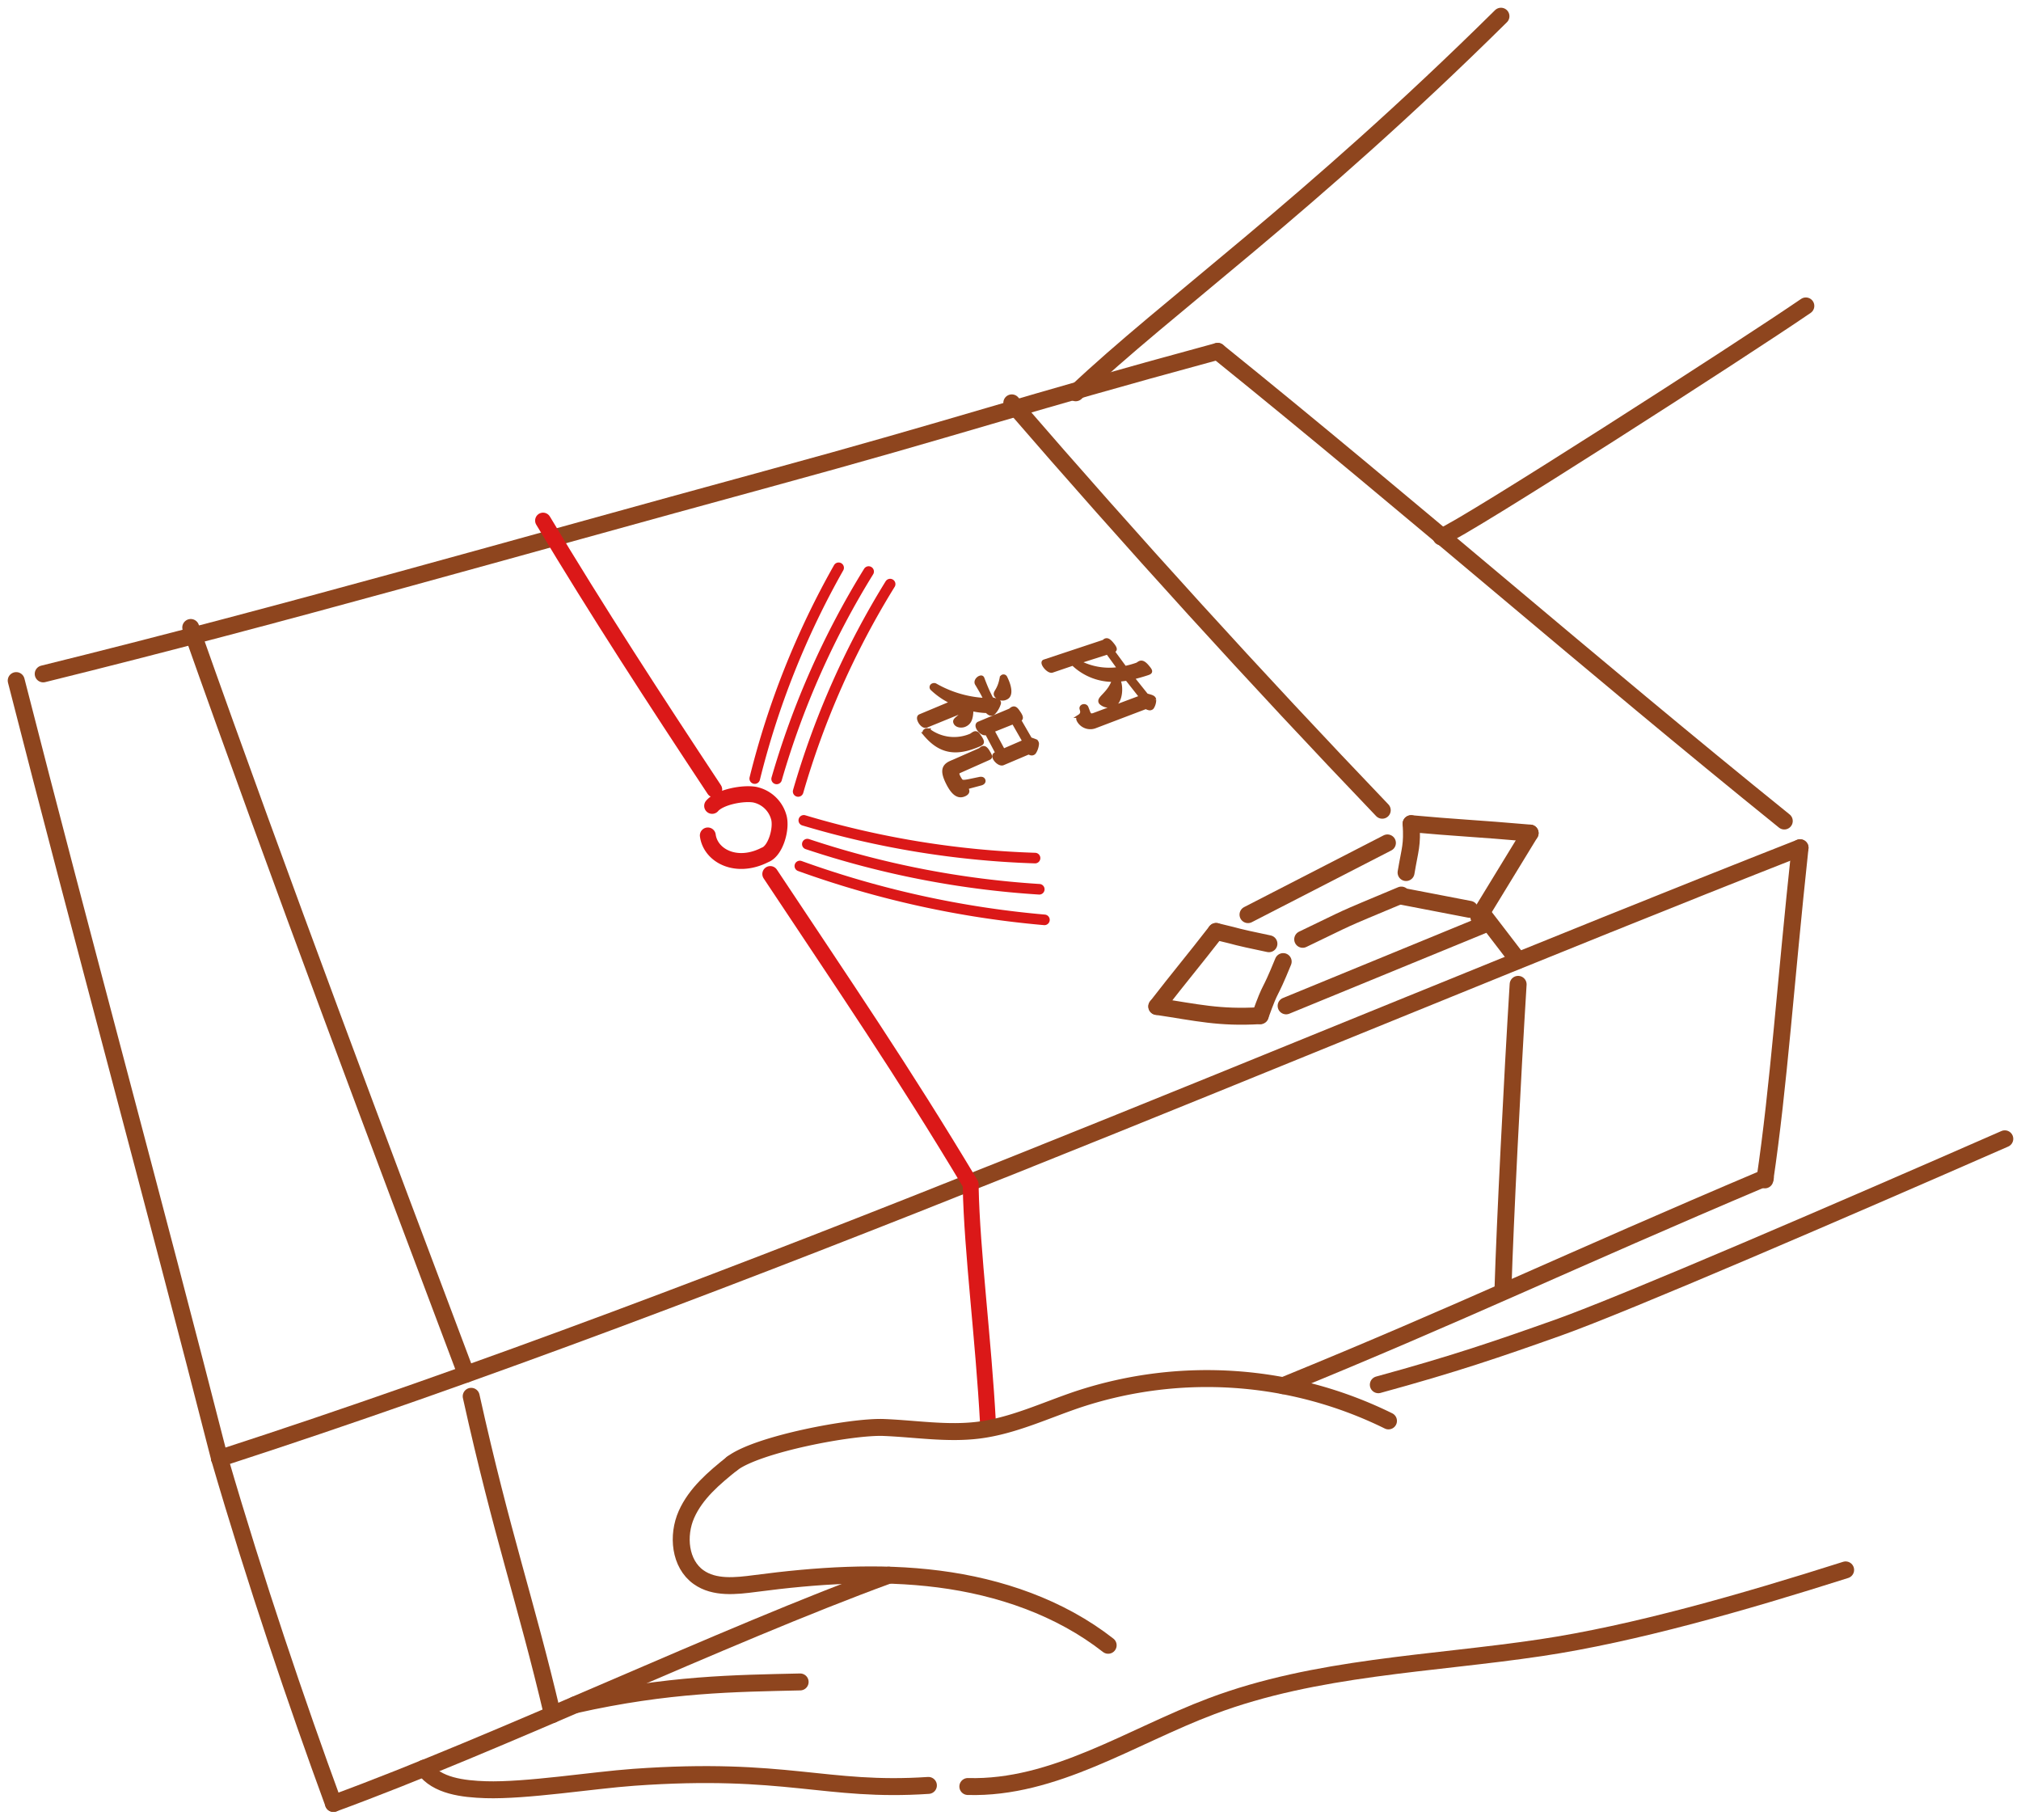 <svg id="noshi" xmlns="http://www.w3.org/2000/svg" xmlns:xlink="http://www.w3.org/1999/xlink" width="270.588" height="243.596" viewBox="0 0 270.588 243.596">
  <defs>
    <clipPath id="clip-path">
      <rect id="長方形_4135" data-name="長方形 4135" width="270.588" height="243.595" fill="rgba(0,0,0,0)" stroke="#8e451e" stroke-width="1"/>
    </clipPath>
  </defs>
  <g id="グループ_740" data-name="グループ 740" transform="translate(0 0)" clip-path="url(#clip-path)">
    <path id="パス_149" data-name="パス 149" d="M106,58.976c-5.279,2.725-13.389,6.88-18.668,9.6" transform="translate(79.76 53.863)" fill="rgba(0,0,0,0)" stroke="#8e451e" stroke-linecap="round" stroke-linejoin="round" stroke-width="2.268"/>
    <path id="パス_150" data-name="パス 150" d="M98.112,62.711c2.715.522,6.337,1.219,9.052,1.743" transform="translate(89.607 57.275)" fill="rgba(0,0,0,0)" stroke="#8e451e" stroke-linecap="round" stroke-linejoin="round" stroke-width="2.268"/>
    <path id="パス_151" data-name="パス 151" d="M1.134,47.618c8.738,34.21,18.486,69.914,27.224,104.124" transform="translate(1.036 43.49)" fill="rgba(0,0,0,0)" stroke="#8e451e" stroke-linecap="round" stroke-linejoin="round" stroke-width="2.268"/>
    <path id="パス_152" data-name="パス 152" d="M15.363,141.06C85.53,118.3,158.324,86.305,226.975,59.314" transform="translate(14.031 54.172)" fill="rgba(0,0,0,0)" stroke="#8e451e" stroke-linecap="round" stroke-linejoin="round" stroke-width="2.268"/>
    <path id="パス_153" data-name="パス 153" d="M128.212,59.313c-1.969,18.3-2.834,31.765-4.712,44.462" transform="translate(112.794 54.171)" fill="rgba(0,0,0,0)" stroke="#8e451e" stroke-linecap="round" stroke-linejoin="round" stroke-width="2.268"/>
    <path id="パス_154" data-name="パス 154" d="M15.363,102.039c4.82,16.539,10.362,32.867,15.251,46.195" transform="translate(14.031 93.193)" fill="rgba(0,0,0,0)" stroke="#8e451e" stroke-linecap="round" stroke-linejoin="round" stroke-width="2.268"/>
    <path id="パス_155" data-name="パス 155" d="M23.334,140.771c22.16-8.112,52.191-22.449,74.349-30.563" transform="translate(21.311 100.654)" fill="rgba(0,0,0,0)" stroke="#8e451e" stroke-linecap="round" stroke-linejoin="round" stroke-width="2.268"/>
    <path id="パス_156" data-name="パス 156" d="M89.794,110.231c23.985-9.788,37.887-16.531,64.555-27.82" transform="translate(82.01 75.267)" fill="rgba(0,0,0,0)" stroke="#8e451e" stroke-linecap="round" stroke-linejoin="round" stroke-width="2.268"/>
    <path id="パス_157" data-name="パス 157" d="M104.833,126.733c-6.471-5.065-14.533-7.822-22.682-8.87s-16.426-.471-24.575.6c-2.585.339-5.457.662-7.582-.85-2.518-1.789-2.876-5.573-1.622-8.4s3.716-4.9,6.126-6.825" transform="translate(43.537 93.516)" fill="rgba(0,0,0,0)" stroke="#8e451e" stroke-linecap="round" stroke-linejoin="round" stroke-width="2.268"/>
    <path id="パス_158" data-name="パス 158" d="M96.451,112.6c10.19-2.788,15.915-4.749,24.108-7.659,8.847-3.144,38.151-15.791,59.77-25.263" transform="translate(88.09 72.77)" fill="rgba(0,0,0,0)" stroke="#8e451e" stroke-linecap="round" stroke-linejoin="round" stroke-width="2.268"/>
    <path id="パス_159" data-name="パス 159" d="M97.2,126.022c-13.8.922-19-2.55-39.475-1.085-5.42.386-14.373,1.829-19.8,1.659-3.019-.1-6.559-.5-8.243-2.885" transform="translate(27.103 112.986)" fill="rgba(0,0,0,0)" stroke="#8e451e" stroke-linecap="round" stroke-linejoin="round" stroke-width="2.268"/>
    <path id="パス_160" data-name="パス 160" d="M67.726,138.836c11.553.331,21.831-6.693,32.651-10.76,14.005-5.267,29.289-5.612,44.088-7.824,12.421-1.856,27.01-6.037,40.788-10.412" transform="translate(61.855 100.318)" fill="rgba(0,0,0,0)" stroke="#8e451e" stroke-linecap="round" stroke-linejoin="round" stroke-width="2.268"/>
    <path id="パス_161" data-name="パス 161" d="M3.023,67.759C35.731,59.686,65.7,51.01,99.863,41.7c26.264-7.158,33.362-9.788,60.409-17.118" transform="translate(2.761 22.452)" fill="rgba(0,0,0,0)" stroke="#8e451e" stroke-linecap="round" stroke-linejoin="round" stroke-width="2.268"/>
    <path id="パス_162" data-name="パス 162" d="M85.21,24.584C111.281,45.625,135,66.413,161.071,87.453" transform="translate(77.823 22.453)" fill="rgba(0,0,0,0)" stroke="#8e451e" stroke-linecap="round" stroke-linejoin="round" stroke-width="2.268"/>
    <path id="パス_163" data-name="パス 163" d="M13.348,43.9c12.023,34.028,25.707,70.31,36.877,99.947" transform="translate(12.191 40.099)" fill="rgba(0,0,0,0)" stroke="#8e451e" stroke-linecap="round" stroke-linejoin="round" stroke-width="2.268"/>
    <path id="パス_164" data-name="パス 164" d="M70.8,28.187q24.1,27.89,49.6,54.533" transform="translate(64.667 25.743)" fill="rgba(0,0,0,0)" stroke="#8e451e" stroke-linecap="round" stroke-linejoin="round" stroke-width="2.268"/>
    <path id="パス_165" data-name="パス 165" d="M107.2,68.871c-.79,12.748-1.758,32-2.024,40.641" transform="translate(96.06 62.901)" fill="rgba(0,0,0,0)" stroke="#8e451e" stroke-linecap="round" stroke-linejoin="round" stroke-width="2.268"/>
    <path id="パス_166" data-name="パス 166" d="M32.972,97.694c4.156,18.729,7.257,27.205,10.881,42.6" transform="translate(30.114 89.225)" fill="rgba(0,0,0,0)" stroke="#8e451e" stroke-linecap="round" stroke-linejoin="round" stroke-width="2.268"/>
    <path id="パス_167" data-name="パス 167" d="M53.9,61.151C63.888,76.2,71.629,87.486,80.736,102.693" transform="translate(49.229 55.85)" fill="rgba(0,0,0,0)" stroke="#db1818" stroke-linecap="round" stroke-linejoin="round" stroke-width="2.126"/>
    <path id="パス_168" data-name="パス 168" d="M38,36.424c7.232,12.077,15.021,24.052,22.923,36" transform="translate(34.708 33.266)" fill="rgba(0,0,0,0)" stroke="#db1818" stroke-linecap="round" stroke-linejoin="round" stroke-width="2.126"/>
    <path id="パス_169" data-name="パス 169" d="M67.927,83.041c.172,8.7,1.714,20.375,2.317,31.692" transform="translate(62.038 75.842)" fill="rgba(0,0,0,0)" stroke="#db1818" stroke-linecap="round" stroke-linejoin="round" stroke-width="2.126"/>
    <path id="パス_170" data-name="パス 170" d="M98.746,57.63c5.891.545,8.788.635,15.932,1.259" transform="translate(90.186 52.634)" fill="rgba(0,0,0,0)" stroke="#8e451e" stroke-linecap="round" stroke-linejoin="round" stroke-width="2.268"/>
    <path id="パス_171" data-name="パス 171" d="M110.352,58.288l-6.867,11.245" transform="translate(94.514 53.235)" fill="rgba(0,0,0,0)" stroke="#8e451e" stroke-linecap="round" stroke-linejoin="round" stroke-width="2.268"/>
    <path id="パス_172" data-name="パス 172" d="M116.341,64.724c-9.488,3.9-16.854,6.92-26.342,10.814" transform="translate(82.197 59.113)" fill="rgba(0,0,0,0)" stroke="#8e451e" stroke-linecap="round" stroke-linejoin="round" stroke-width="2.268"/>
    <path id="パス_173" data-name="パス 173" d="M94.8,71.65c-5.529.327-8.443-.421-13.847-1.232" transform="translate(73.931 64.313)" fill="rgba(0,0,0,0)" stroke="#8e451e" stroke-linecap="round" stroke-linejoin="round" stroke-width="2.268"/>
    <path id="パス_174" data-name="パス 174" d="M80.949,75.21c3.067-3.959,4.871-6.08,7.94-10.039" transform="translate(73.931 59.521)" fill="rgba(0,0,0,0)" stroke="#8e451e" stroke-linecap="round" stroke-linejoin="round" stroke-width="2.268"/>
    <path id="パス_175" data-name="パス 175" d="M91.263,67.278c-2.047,5.026-1.469,2.784-3.077,7.24" transform="translate(80.541 61.446)" fill="rgba(0,0,0,0)" stroke="#8e451e" stroke-linecap="round" stroke-linejoin="round" stroke-width="2.268"/>
    <path id="パス_176" data-name="パス 176" d="M92.172,66.813c-5.491-1.156-3.082-.7-7.072-1.642" transform="translate(77.723 59.521)" fill="rgba(0,0,0,0)" stroke="#8e451e" stroke-linecap="round" stroke-linejoin="round" stroke-width="2.268"/>
    <path id="パス_177" data-name="パス 177" d="M91.159,68.548c7.026-3.356,3.924-2.042,13.209-5.924" transform="translate(83.256 57.195)" fill="rgba(0,0,0,0)" stroke="#8e451e" stroke-linecap="round" stroke-linejoin="round" stroke-width="2.268"/>
    <path id="パス_178" data-name="パス 178" d="M108.532,70.185l-2.836-3.7-1.975-2.573" transform="translate(94.73 58.372)" fill="rgba(0,0,0,0)" stroke="#8e451e" stroke-linecap="round" stroke-linejoin="round" stroke-width="2.268"/>
    <path id="パス_179" data-name="パス 179" d="M99.068,57.63c.178,2.927-.126,3.278-.675,6.54" transform="translate(89.863 52.634)" fill="rgba(0,0,0,0)" stroke="#8e451e" stroke-linecap="round" stroke-linejoin="round" stroke-width="2.268"/>
    <path id="パス_180" data-name="パス 180" d="M50.11,57.135c1.029-1.2,4.175-1.781,5.713-1.5a4.237,4.237,0,0,1,3.209,3.019c.432,1.5-.415,4.523-1.844,5.042-3.811,1.948-7.292.14-7.657-2.606" transform="translate(45.236 50.747)" fill="rgba(0,0,0,0)" stroke="#db1818" stroke-linecap="round" stroke-linejoin="round" stroke-width="2.126"/>
    <path id="パス_181" data-name="パス 181" d="M55.852,68.627a111.707,111.707,0,0,1,12.316-27.76" transform="translate(51.01 37.324)" fill="rgba(0,0,0,0)" stroke="#db1818" stroke-linecap="round" stroke-linejoin="round" stroke-width="1.417"/>
    <path id="パス_182" data-name="パス 182" d="M54.347,67.749a111.707,111.707,0,0,1,12.316-27.76" transform="translate(49.636 36.522)" fill="rgba(0,0,0,0)" stroke="#db1818" stroke-linecap="round" stroke-linejoin="round" stroke-width="1.417"/>
    <path id="パス_183" data-name="パス 183" d="M52.815,67.943A111.675,111.675,0,0,1,64.046,39.726" transform="translate(48.236 36.282)" fill="rgba(0,0,0,0)" stroke="#db1818" stroke-linecap="round" stroke-linejoin="round" stroke-width="1.417"/>
    <path id="パス_184" data-name="パス 184" d="M56.494,59.059a122.337,122.337,0,0,0,31.055,6.046" transform="translate(51.597 53.939)" fill="rgba(0,0,0,0)" stroke="#db1818" stroke-linecap="round" stroke-linejoin="round" stroke-width="1.417"/>
    <path id="パス_185" data-name="パス 185" d="M55.971,60.591A129.712,129.712,0,0,0,88.717,67.8" transform="translate(51.119 55.338)" fill="rgba(0,0,0,0)" stroke="#db1818" stroke-linecap="round" stroke-linejoin="round" stroke-width="1.417"/>
    <path id="パス_186" data-name="パス 186" d="M56.248,57.4A121.288,121.288,0,0,0,87.209,62.45" transform="translate(51.372 52.419)" fill="rgba(0,0,0,0)" stroke="#db1818" stroke-linecap="round" stroke-linejoin="round" stroke-width="1.417"/>
    <path id="パス_187" data-name="パス 187" d="M132.213,1.134c-25.95,25.661-44.6,38.739-56.938,50.41" transform="translate(68.749 1.036)" fill="rgba(0,0,0,0)" stroke="#8e451e" stroke-linecap="round" stroke-linejoin="round" stroke-width="2.268"/>
    <path id="パス_188" data-name="パス 188" d="M100.852,52.328c3.243-1.257,40.378-25.137,48.82-30.923" transform="translate(92.109 19.549)" fill="rgba(0,0,0,0)" stroke="#8e451e" stroke-linecap="round" stroke-linejoin="round" stroke-width="2.268"/>
    <path id="パス_189" data-name="パス 189" d="M51.238,107.819c3.388-2.593,16.012-4.984,20.275-4.818s8.541.892,12.771.35c4.617-.591,8.893-2.652,13.305-4.131a54.945,54.945,0,0,1,41.515,2.9" transform="translate(46.796 88.091)" fill="rgba(0,0,0,0)" stroke="#8e451e" stroke-linecap="round" stroke-linejoin="round" stroke-width="2.268"/>
    <path id="パス_190" data-name="パス 190" d="M40.247,120.736c12.465-2.8,21.4-2.855,30.125-3.057" transform="translate(36.758 107.477)" fill="rgba(0,0,0,0)" stroke="#8e451e" stroke-linecap="round" stroke-linejoin="round" stroke-width="2.268"/>
    <path id="パス_191" data-name="パス 191" d="M87.418,53.908a.4.4,0,0,1-.3.006,1.142,1.142,0,0,1-.371-.157L80,56.324a1.791,1.791,0,0,1-2.162-.612c-.285-.415-.2-.549.046-.76a.672.672,0,0,0,.293-.706l-.082-.312c-.027-.35.547-.469.7-.121l.268.695c.157.348.342.425.767.258l6.283-2.355L84.194,49.97c-.4.059-.771.111-1.135.142.469.871.31,2.927-.576,3.3a1.562,1.562,0,0,1-1.77-.233c-.511-.6,1.11-1.114,1.732-3.046a7.719,7.719,0,0,1-5.338-2.064c-.046-.05-.092-.084-.1-.128L74.19,48.9c-.515.166-1.527-1.1-1.058-1.265L80.9,45.055c.337-.1.276-.193.461-.251.216-.065.425,0,.85.519.563.679.411.817.134.9l-.077.025,1.657,2.256a12.771,12.771,0,0,0,1.6-.446c.329-.107.584-.706,1.414.285l.1.121c.4.488.392.628-.071.779-.717.239-1.4.425-2.03.578l1.879,2.348c.226.071.541.143.716.22.228.1.308.2.337.383a1.882,1.882,0,0,1-.276,1A.327.327,0,0,1,87.418,53.908Zm-5.8-7.449-3.9,1.246a8.8,8.8,0,0,0,5.474.926Z" transform="translate(66.682 40.901)" fill="#8e451e" stroke="#8e451e" stroke-miterlimit="10" stroke-width="0.5"/>
    <path id="パス_192" data-name="パス 192" d="M64.464,52.638,68.8,50.824A10,10,0,0,1,66.094,49a.284.284,0,0,1,.1-.5.368.368,0,0,1,.348.027,14.939,14.939,0,0,0,6.695,1.944l-.272-.549c-.2-.415-.7-1.251-.909-1.6-.191-.316.117-.717.419-.83.235-.088.32,0,.371.159.191.515.555,1.431.834,1.994l.362.723a6.327,6.327,0,0,1,.748.218.3.3,0,0,1,.233.413,3.2,3.2,0,0,1-.666,1.161.479.479,0,0,1-.526.159,1.116,1.116,0,0,1-.415-.327,10.52,10.52,0,0,1-2.063-.27c-.011,1.276-.264,1.846-.932,2.126-.427.176-1.094.1-1.255-.344-.189-.465.622-.6,1.364-1.682l-5.235,2.137c-.327.121-.754-.308-.92-.721C64.259,52.965,64.268,52.721,64.464,52.638Zm1.179,1.95a5.684,5.684,0,0,0,5.529.685c.348-.111.677-.664,1.079-.117.716.978.608,1.11.143,1.309-3.14,1.368-5.262.989-7.274-1.412a.371.371,0,0,1-.065-.105C64.923,54.636,65.357,54.414,65.642,54.588Zm2.924,4.3,3.813-1.68c.253-.107.247-.2.427-.274.2-.084.386-.059.693.394.507.828.448.836.011,1.026l-3.639,1.619c-.444.2-.475.268-.321.672a4.309,4.309,0,0,0,.344.6c.18.224.386.222,1.056.1l1.446-.3c.31-.069.509,0,.572.207.054.188-.082.358-.369.434l-1.5.4c-.365.1-.415.228-.314.469.084.251-.052.438-.371.587-1.054.5-1.772-.572-2.323-1.7C67.481,60.138,67.481,59.369,68.566,58.883Zm7.814-6.959c.295-.117.264-.21.473-.293.237-.094.436-.033.788.518.505.712.371.886.077,1l1.49,2.575c.251.086.476.161.681.245a.414.414,0,0,1,.243.394,2.46,2.46,0,0,1-.371,1.117.429.429,0,0,1-.463.166,1.845,1.845,0,0,1-.3-.126l-3.427,1.454c-.566.251-1.613-.968-1.008-1.249l.254-.111-1.437-2.709-.088.036c-.584.212-1.575-1.05-.968-1.318ZM75.6,57.267l2.828-1.226-1.471-2.573-2.8,1.119Zm-.228-9.72a.27.27,0,0,1,.507-.084c.652,1.284.763,2.367.182,2.694a1.058,1.058,0,0,1-1.439-.295C74.388,49.407,75.046,49.309,75.368,47.547Z" transform="translate(58.725 43.215)" fill="#8e451e" stroke="#8e451e" stroke-miterlimit="10" stroke-width="0.5"/>
  </g>
</svg>
